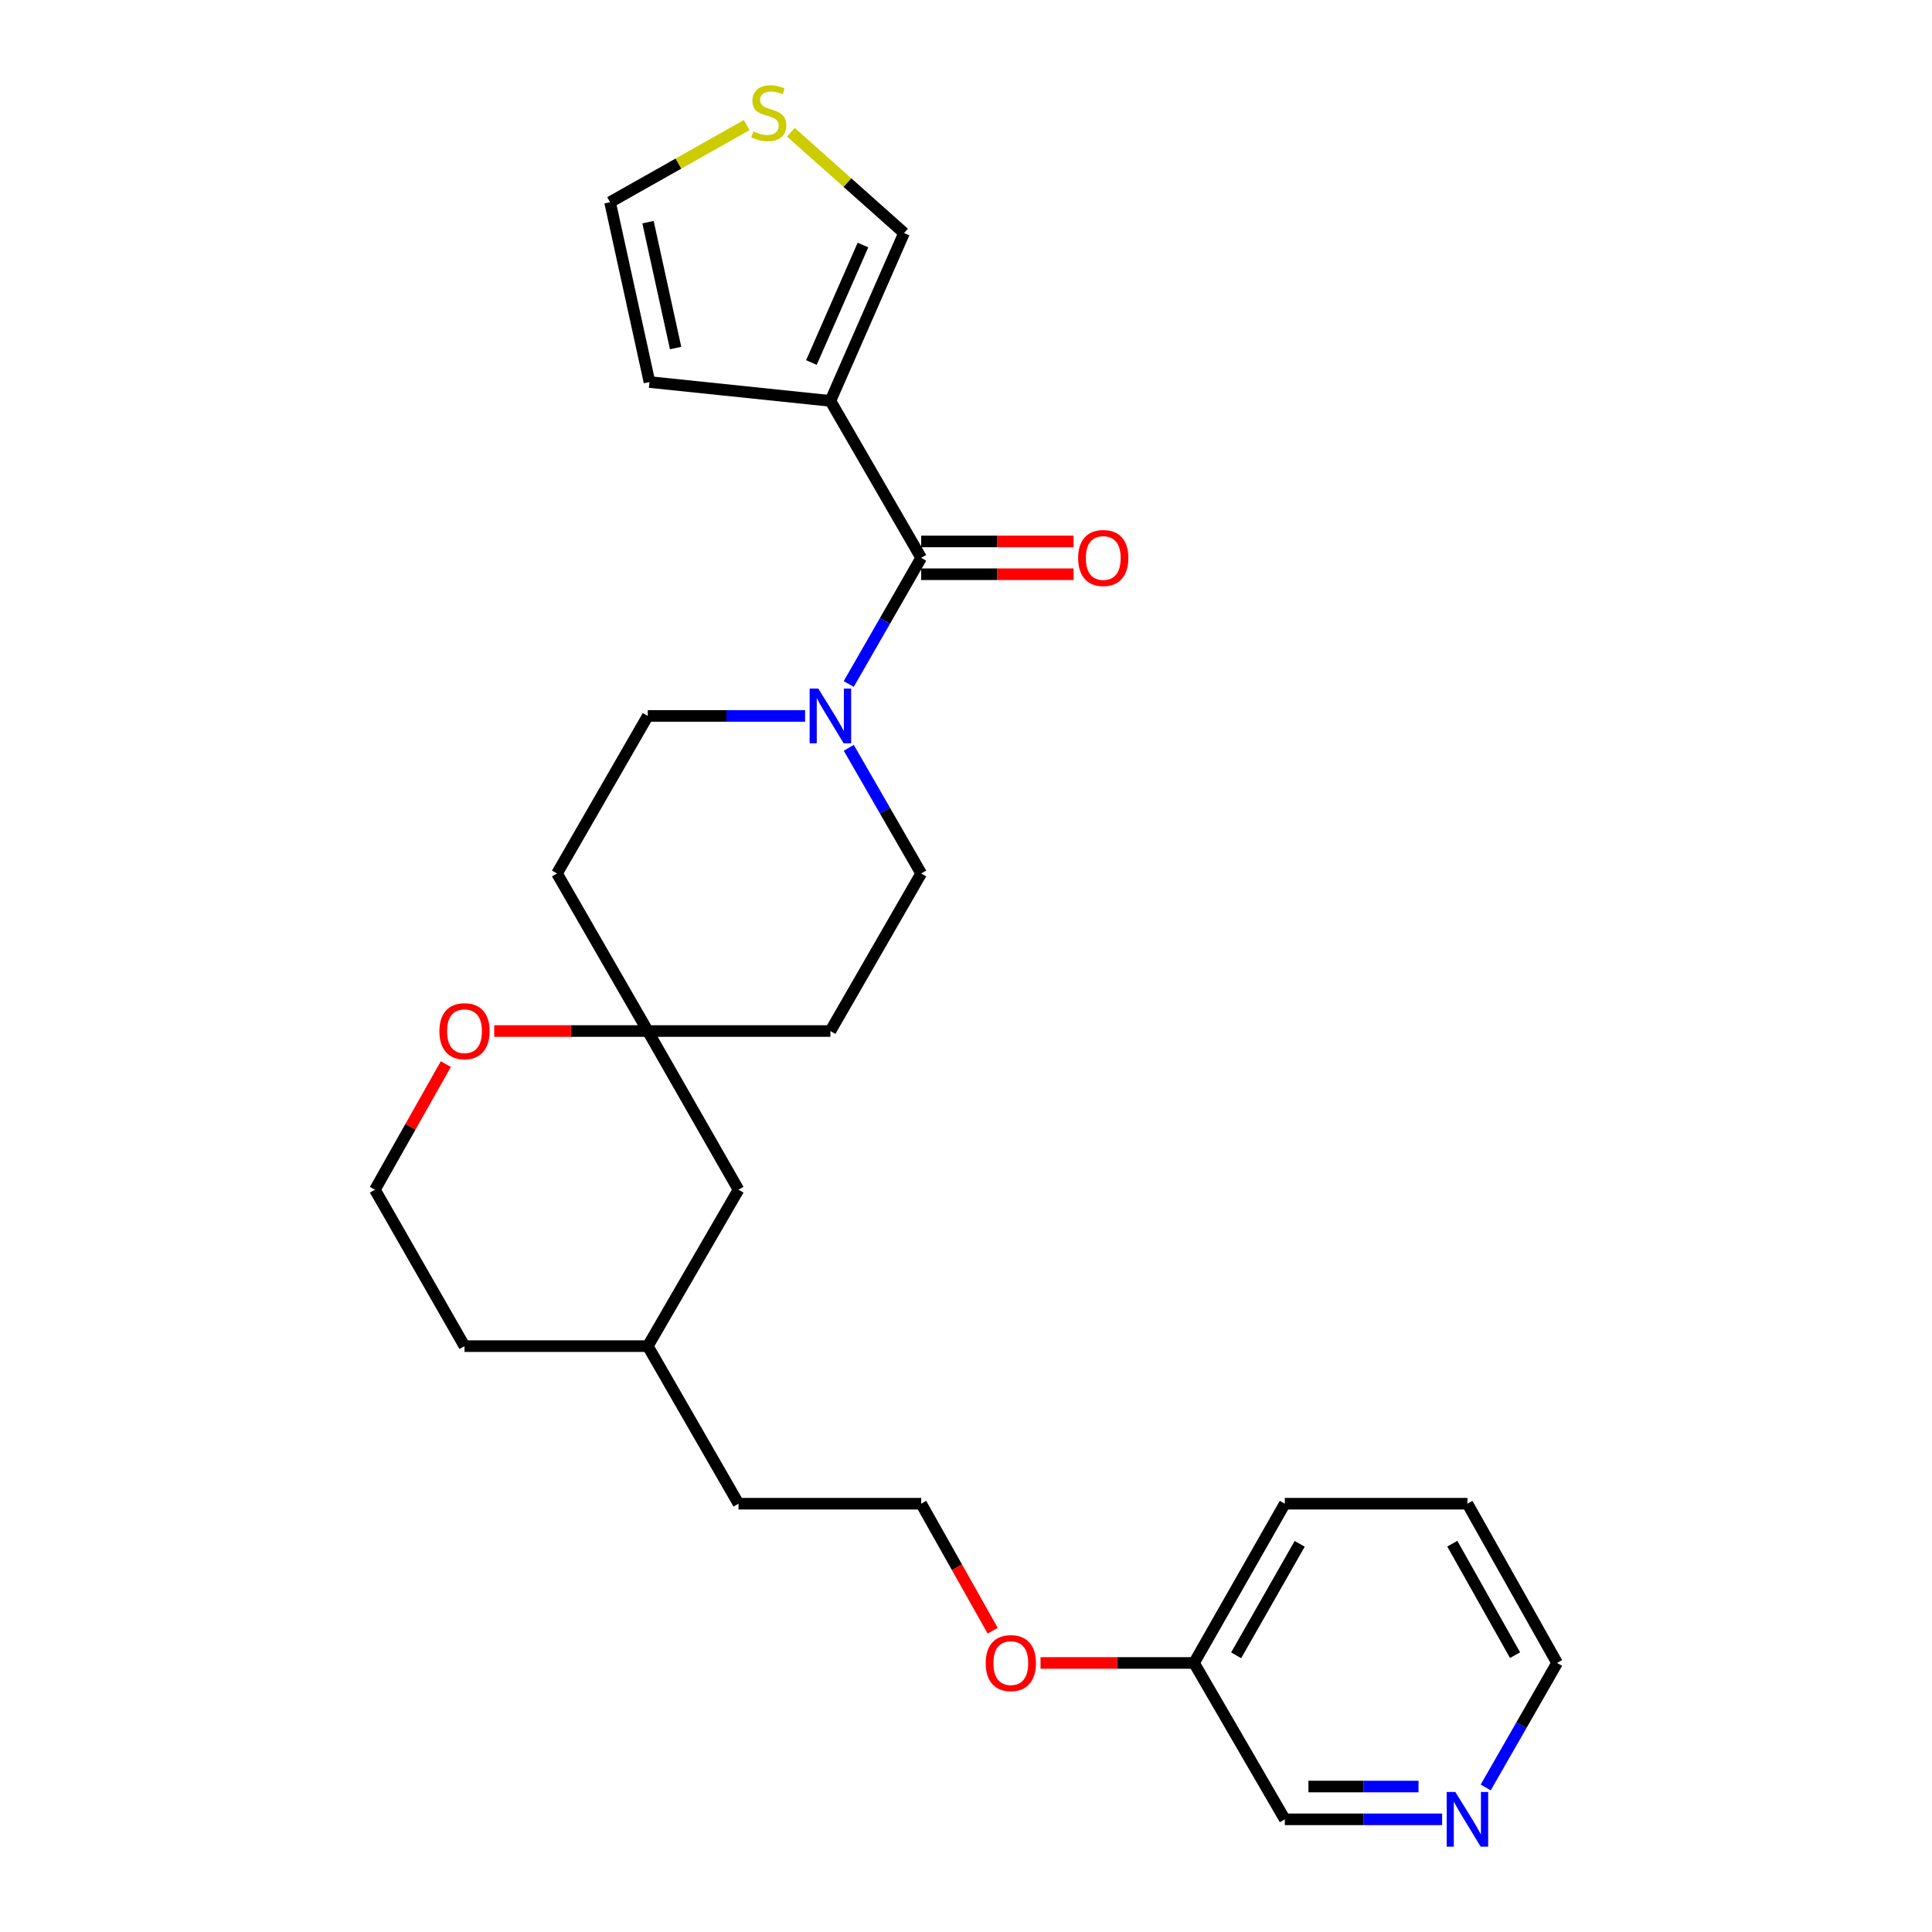 <?xml version='1.0' encoding='iso-8859-1'?>
<svg version='1.1' baseProfile='full'
              xmlns='http://www.w3.org/2000/svg'
                      xmlns:rdkit='http://www.rdkit.org/xml'
                      xmlns:xlink='http://www.w3.org/1999/xlink'
                  xml:space='preserve'
width='1000px' height='1000px' viewBox='0 0 1000 1000'>
<!-- END OF HEADER -->
<rect style='opacity:1.0;fill:#FFFFFF;stroke:none' width='1000' height='1000' x='0' y='0'> </rect>
<path class='bond-0' d='M 476.799,288.737 L 429.811,207.495' style='fill:none;fill-rule:evenodd;stroke:#000000;stroke-width:6px;stroke-linecap:butt;stroke-linejoin:miter;stroke-opacity:1' />
<path class='bond-1' d='M 476.799,288.737 L 458.048,321.391' style='fill:none;fill-rule:evenodd;stroke:#000000;stroke-width:6px;stroke-linecap:butt;stroke-linejoin:miter;stroke-opacity:1' />
<path class='bond-1' d='M 458.048,321.391 L 439.297,354.045' style='fill:none;fill-rule:evenodd;stroke:#0000FF;stroke-width:6px;stroke-linecap:butt;stroke-linejoin:miter;stroke-opacity:1' />
<path class='bond-8' d='M 476.799,297.226 L 516.245,297.226' style='fill:none;fill-rule:evenodd;stroke:#000000;stroke-width:6px;stroke-linecap:butt;stroke-linejoin:miter;stroke-opacity:1' />
<path class='bond-8' d='M 516.245,297.226 L 555.691,297.226' style='fill:none;fill-rule:evenodd;stroke:#FF0000;stroke-width:6px;stroke-linecap:butt;stroke-linejoin:miter;stroke-opacity:1' />
<path class='bond-8' d='M 476.799,280.249 L 516.245,280.249' style='fill:none;fill-rule:evenodd;stroke:#000000;stroke-width:6px;stroke-linecap:butt;stroke-linejoin:miter;stroke-opacity:1' />
<path class='bond-8' d='M 516.245,280.249 L 555.691,280.249' style='fill:none;fill-rule:evenodd;stroke:#FF0000;stroke-width:6px;stroke-linecap:butt;stroke-linejoin:miter;stroke-opacity:1' />
<path class='bond-4' d='M 429.811,207.495 L 467.933,120.613' style='fill:none;fill-rule:evenodd;stroke:#000000;stroke-width:6px;stroke-linecap:butt;stroke-linejoin:miter;stroke-opacity:1' />
<path class='bond-4' d='M 419.984,187.642 L 446.669,126.824' style='fill:none;fill-rule:evenodd;stroke:#000000;stroke-width:6px;stroke-linecap:butt;stroke-linejoin:miter;stroke-opacity:1' />
<path class='bond-5' d='M 429.811,207.495 L 336.167,197.743' style='fill:none;fill-rule:evenodd;stroke:#000000;stroke-width:6px;stroke-linecap:butt;stroke-linejoin:miter;stroke-opacity:1' />
<path class='bond-6' d='M 439.327,387.077 L 458.063,419.592' style='fill:none;fill-rule:evenodd;stroke:#0000FF;stroke-width:6px;stroke-linecap:butt;stroke-linejoin:miter;stroke-opacity:1' />
<path class='bond-6' d='M 458.063,419.592 L 476.799,452.108' style='fill:none;fill-rule:evenodd;stroke:#000000;stroke-width:6px;stroke-linecap:butt;stroke-linejoin:miter;stroke-opacity:1' />
<path class='bond-7' d='M 416.708,370.564 L 375.999,370.564' style='fill:none;fill-rule:evenodd;stroke:#0000FF;stroke-width:6px;stroke-linecap:butt;stroke-linejoin:miter;stroke-opacity:1' />
<path class='bond-7' d='M 375.999,370.564 L 335.29,370.564' style='fill:none;fill-rule:evenodd;stroke:#000000;stroke-width:6px;stroke-linecap:butt;stroke-linejoin:miter;stroke-opacity:1' />
<path class='bond-2' d='M 335.29,533.661 L 288.303,452.108' style='fill:none;fill-rule:evenodd;stroke:#000000;stroke-width:6px;stroke-linecap:butt;stroke-linejoin:miter;stroke-opacity:1' />
<path class='bond-9' d='M 335.29,533.661 L 295.545,533.661' style='fill:none;fill-rule:evenodd;stroke:#000000;stroke-width:6px;stroke-linecap:butt;stroke-linejoin:miter;stroke-opacity:1' />
<path class='bond-9' d='M 295.545,533.661 L 255.8,533.661' style='fill:none;fill-rule:evenodd;stroke:#FF0000;stroke-width:6px;stroke-linecap:butt;stroke-linejoin:miter;stroke-opacity:1' />
<path class='bond-14' d='M 335.29,533.661 L 382.249,615.79' style='fill:none;fill-rule:evenodd;stroke:#000000;stroke-width:6px;stroke-linecap:butt;stroke-linejoin:miter;stroke-opacity:1' />
<path class='bond-26' d='M 335.29,533.661 L 429.811,533.661' style='fill:none;fill-rule:evenodd;stroke:#000000;stroke-width:6px;stroke-linecap:butt;stroke-linejoin:miter;stroke-opacity:1' />
<path class='bond-3' d='M 409.347,68.452 L 438.64,94.532' style='fill:none;fill-rule:evenodd;stroke:#CCCC00;stroke-width:6px;stroke-linecap:butt;stroke-linejoin:miter;stroke-opacity:1' />
<path class='bond-3' d='M 438.64,94.532 L 467.933,120.613' style='fill:none;fill-rule:evenodd;stroke:#000000;stroke-width:6px;stroke-linecap:butt;stroke-linejoin:miter;stroke-opacity:1' />
<path class='bond-27' d='M 386.485,64.737 L 351.126,84.696' style='fill:none;fill-rule:evenodd;stroke:#CCCC00;stroke-width:6px;stroke-linecap:butt;stroke-linejoin:miter;stroke-opacity:1' />
<path class='bond-27' d='M 351.126,84.696 L 315.767,104.655' style='fill:none;fill-rule:evenodd;stroke:#000000;stroke-width:6px;stroke-linecap:butt;stroke-linejoin:miter;stroke-opacity:1' />
<path class='bond-10' d='M 336.167,197.743 L 315.767,104.655' style='fill:none;fill-rule:evenodd;stroke:#000000;stroke-width:6px;stroke-linecap:butt;stroke-linejoin:miter;stroke-opacity:1' />
<path class='bond-10' d='M 349.69,180.146 L 335.41,114.984' style='fill:none;fill-rule:evenodd;stroke:#000000;stroke-width:6px;stroke-linecap:butt;stroke-linejoin:miter;stroke-opacity:1' />
<path class='bond-12' d='M 476.799,452.108 L 429.811,533.661' style='fill:none;fill-rule:evenodd;stroke:#000000;stroke-width:6px;stroke-linecap:butt;stroke-linejoin:miter;stroke-opacity:1' />
<path class='bond-11' d='M 335.29,370.564 L 288.303,452.108' style='fill:none;fill-rule:evenodd;stroke:#000000;stroke-width:6px;stroke-linecap:butt;stroke-linejoin:miter;stroke-opacity:1' />
<path class='bond-15' d='M 230.763,550.779 L 212.409,583.285' style='fill:none;fill-rule:evenodd;stroke:#FF0000;stroke-width:6px;stroke-linecap:butt;stroke-linejoin:miter;stroke-opacity:1' />
<path class='bond-15' d='M 212.409,583.285 L 194.055,615.79' style='fill:none;fill-rule:evenodd;stroke:#000000;stroke-width:6px;stroke-linecap:butt;stroke-linejoin:miter;stroke-opacity:1' />
<path class='bond-13' d='M 746.44,941.683 L 705.731,941.683' style='fill:none;fill-rule:evenodd;stroke:#0000FF;stroke-width:6px;stroke-linecap:butt;stroke-linejoin:miter;stroke-opacity:1' />
<path class='bond-13' d='M 705.731,941.683 L 665.021,941.683' style='fill:none;fill-rule:evenodd;stroke:#000000;stroke-width:6px;stroke-linecap:butt;stroke-linejoin:miter;stroke-opacity:1' />
<path class='bond-13' d='M 734.227,924.706 L 705.731,924.706' style='fill:none;fill-rule:evenodd;stroke:#0000FF;stroke-width:6px;stroke-linecap:butt;stroke-linejoin:miter;stroke-opacity:1' />
<path class='bond-13' d='M 705.731,924.706 L 677.234,924.706' style='fill:none;fill-rule:evenodd;stroke:#000000;stroke-width:6px;stroke-linecap:butt;stroke-linejoin:miter;stroke-opacity:1' />
<path class='bond-29' d='M 768.998,925.19 L 787.472,892.966' style='fill:none;fill-rule:evenodd;stroke:#0000FF;stroke-width:6px;stroke-linecap:butt;stroke-linejoin:miter;stroke-opacity:1' />
<path class='bond-29' d='M 787.472,892.966 L 805.945,860.742' style='fill:none;fill-rule:evenodd;stroke:#000000;stroke-width:6px;stroke-linecap:butt;stroke-linejoin:miter;stroke-opacity:1' />
<path class='bond-19' d='M 382.249,615.79 L 335.29,696.759' style='fill:none;fill-rule:evenodd;stroke:#000000;stroke-width:6px;stroke-linecap:butt;stroke-linejoin:miter;stroke-opacity:1' />
<path class='bond-28' d='M 194.055,615.79 L 240.429,696.759' style='fill:none;fill-rule:evenodd;stroke:#000000;stroke-width:6px;stroke-linecap:butt;stroke-linejoin:miter;stroke-opacity:1' />
<path class='bond-16' d='M 618.034,860.742 L 578.303,860.742' style='fill:none;fill-rule:evenodd;stroke:#000000;stroke-width:6px;stroke-linecap:butt;stroke-linejoin:miter;stroke-opacity:1' />
<path class='bond-16' d='M 578.303,860.742 L 538.572,860.742' style='fill:none;fill-rule:evenodd;stroke:#FF0000;stroke-width:6px;stroke-linecap:butt;stroke-linejoin:miter;stroke-opacity:1' />
<path class='bond-20' d='M 618.034,860.742 L 665.021,941.683' style='fill:none;fill-rule:evenodd;stroke:#000000;stroke-width:6px;stroke-linecap:butt;stroke-linejoin:miter;stroke-opacity:1' />
<path class='bond-24' d='M 618.034,860.742 L 665.021,778.312' style='fill:none;fill-rule:evenodd;stroke:#000000;stroke-width:6px;stroke-linecap:butt;stroke-linejoin:miter;stroke-opacity:1' />
<path class='bond-24' d='M 639.831,856.785 L 672.722,799.084' style='fill:none;fill-rule:evenodd;stroke:#000000;stroke-width:6px;stroke-linecap:butt;stroke-linejoin:miter;stroke-opacity:1' />
<path class='bond-17' d='M 513.809,844.058 L 495.304,811.185' style='fill:none;fill-rule:evenodd;stroke:#FF0000;stroke-width:6px;stroke-linecap:butt;stroke-linejoin:miter;stroke-opacity:1' />
<path class='bond-17' d='M 495.304,811.185 L 476.799,778.312' style='fill:none;fill-rule:evenodd;stroke:#000000;stroke-width:6px;stroke-linecap:butt;stroke-linejoin:miter;stroke-opacity:1' />
<path class='bond-18' d='M 476.799,778.312 L 382.249,778.312' style='fill:none;fill-rule:evenodd;stroke:#000000;stroke-width:6px;stroke-linecap:butt;stroke-linejoin:miter;stroke-opacity:1' />
<path class='bond-22' d='M 335.29,696.759 L 382.249,778.312' style='fill:none;fill-rule:evenodd;stroke:#000000;stroke-width:6px;stroke-linecap:butt;stroke-linejoin:miter;stroke-opacity:1' />
<path class='bond-23' d='M 335.29,696.759 L 240.429,696.759' style='fill:none;fill-rule:evenodd;stroke:#000000;stroke-width:6px;stroke-linecap:butt;stroke-linejoin:miter;stroke-opacity:1' />
<path class='bond-21' d='M 805.945,860.742 L 759.543,778.312' style='fill:none;fill-rule:evenodd;stroke:#000000;stroke-width:6px;stroke-linecap:butt;stroke-linejoin:miter;stroke-opacity:1' />
<path class='bond-21' d='M 784.191,856.706 L 751.71,799.004' style='fill:none;fill-rule:evenodd;stroke:#000000;stroke-width:6px;stroke-linecap:butt;stroke-linejoin:miter;stroke-opacity:1' />
<path class='bond-25' d='M 665.021,778.312 L 759.543,778.312' style='fill:none;fill-rule:evenodd;stroke:#000000;stroke-width:6px;stroke-linecap:butt;stroke-linejoin:miter;stroke-opacity:1' />
<path  class='atom-2' d='M 423.551 356.404
L 432.831 371.404
Q 433.751 372.884, 435.231 375.564
Q 436.711 378.244, 436.791 378.404
L 436.791 356.404
L 440.551 356.404
L 440.551 384.724
L 436.671 384.724
L 426.711 368.324
Q 425.551 366.404, 424.311 364.204
Q 423.111 362.004, 422.751 361.324
L 422.751 384.724
L 419.071 384.724
L 419.071 356.404
L 423.551 356.404
' fill='#0000FF'/>
<path  class='atom-4' d='M 389.924 68.001
Q 390.244 68.121, 391.564 68.681
Q 392.884 69.241, 394.324 69.601
Q 395.804 69.921, 397.244 69.921
Q 399.924 69.921, 401.484 68.641
Q 403.044 67.321, 403.044 65.041
Q 403.044 63.481, 402.244 62.521
Q 401.484 61.561, 400.284 61.041
Q 399.084 60.521, 397.084 59.921
Q 394.564 59.161, 393.044 58.441
Q 391.564 57.721, 390.484 56.201
Q 389.444 54.681, 389.444 52.121
Q 389.444 48.561, 391.844 46.361
Q 394.284 44.161, 399.084 44.161
Q 402.364 44.161, 406.084 45.721
L 405.164 48.801
Q 401.764 47.401, 399.204 47.401
Q 396.444 47.401, 394.924 48.561
Q 393.404 49.681, 393.444 51.641
Q 393.444 53.161, 394.204 54.081
Q 395.004 55.001, 396.124 55.521
Q 397.284 56.041, 399.204 56.641
Q 401.764 57.441, 403.284 58.241
Q 404.804 59.041, 405.884 60.681
Q 407.004 62.281, 407.004 65.041
Q 407.004 68.961, 404.364 71.081
Q 401.764 73.161, 397.404 73.161
Q 394.884 73.161, 392.964 72.601
Q 391.084 72.081, 388.844 71.161
L 389.924 68.001
' fill='#CCCC00'/>
<path  class='atom-9' d='M 558.047 288.817
Q 558.047 282.017, 561.407 278.217
Q 564.767 274.417, 571.047 274.417
Q 577.327 274.417, 580.687 278.217
Q 584.047 282.017, 584.047 288.817
Q 584.047 295.697, 580.647 299.617
Q 577.247 303.497, 571.047 303.497
Q 564.807 303.497, 561.407 299.617
Q 558.047 295.737, 558.047 288.817
M 571.047 300.297
Q 575.367 300.297, 577.687 297.417
Q 580.047 294.497, 580.047 288.817
Q 580.047 283.257, 577.687 280.457
Q 575.367 277.617, 571.047 277.617
Q 566.727 277.617, 564.367 280.417
Q 562.047 283.217, 562.047 288.817
Q 562.047 294.537, 564.367 297.417
Q 566.727 300.297, 571.047 300.297
' fill='#FF0000'/>
<path  class='atom-10' d='M 227.429 533.741
Q 227.429 526.941, 230.789 523.141
Q 234.149 519.341, 240.429 519.341
Q 246.709 519.341, 250.069 523.141
Q 253.429 526.941, 253.429 533.741
Q 253.429 540.621, 250.029 544.541
Q 246.629 548.421, 240.429 548.421
Q 234.189 548.421, 230.789 544.541
Q 227.429 540.661, 227.429 533.741
M 240.429 545.221
Q 244.749 545.221, 247.069 542.341
Q 249.429 539.421, 249.429 533.741
Q 249.429 528.181, 247.069 525.381
Q 244.749 522.541, 240.429 522.541
Q 236.109 522.541, 233.749 525.341
Q 231.429 528.141, 231.429 533.741
Q 231.429 539.461, 233.749 542.341
Q 236.109 545.221, 240.429 545.221
' fill='#FF0000'/>
<path  class='atom-14' d='M 753.283 927.523
L 762.563 942.523
Q 763.483 944.003, 764.963 946.683
Q 766.443 949.363, 766.523 949.523
L 766.523 927.523
L 770.283 927.523
L 770.283 955.843
L 766.403 955.843
L 756.443 939.443
Q 755.283 937.523, 754.043 935.323
Q 752.843 933.123, 752.483 932.443
L 752.483 955.843
L 748.803 955.843
L 748.803 927.523
L 753.283 927.523
' fill='#0000FF'/>
<path  class='atom-18' d='M 510.201 860.822
Q 510.201 854.022, 513.561 850.222
Q 516.921 846.422, 523.201 846.422
Q 529.481 846.422, 532.841 850.222
Q 536.201 854.022, 536.201 860.822
Q 536.201 867.702, 532.801 871.622
Q 529.401 875.502, 523.201 875.502
Q 516.961 875.502, 513.561 871.622
Q 510.201 867.742, 510.201 860.822
M 523.201 872.302
Q 527.521 872.302, 529.841 869.422
Q 532.201 866.502, 532.201 860.822
Q 532.201 855.262, 529.841 852.462
Q 527.521 849.622, 523.201 849.622
Q 518.881 849.622, 516.521 852.422
Q 514.201 855.222, 514.201 860.822
Q 514.201 866.542, 516.521 869.422
Q 518.881 872.302, 523.201 872.302
' fill='#FF0000'/>
</svg>

